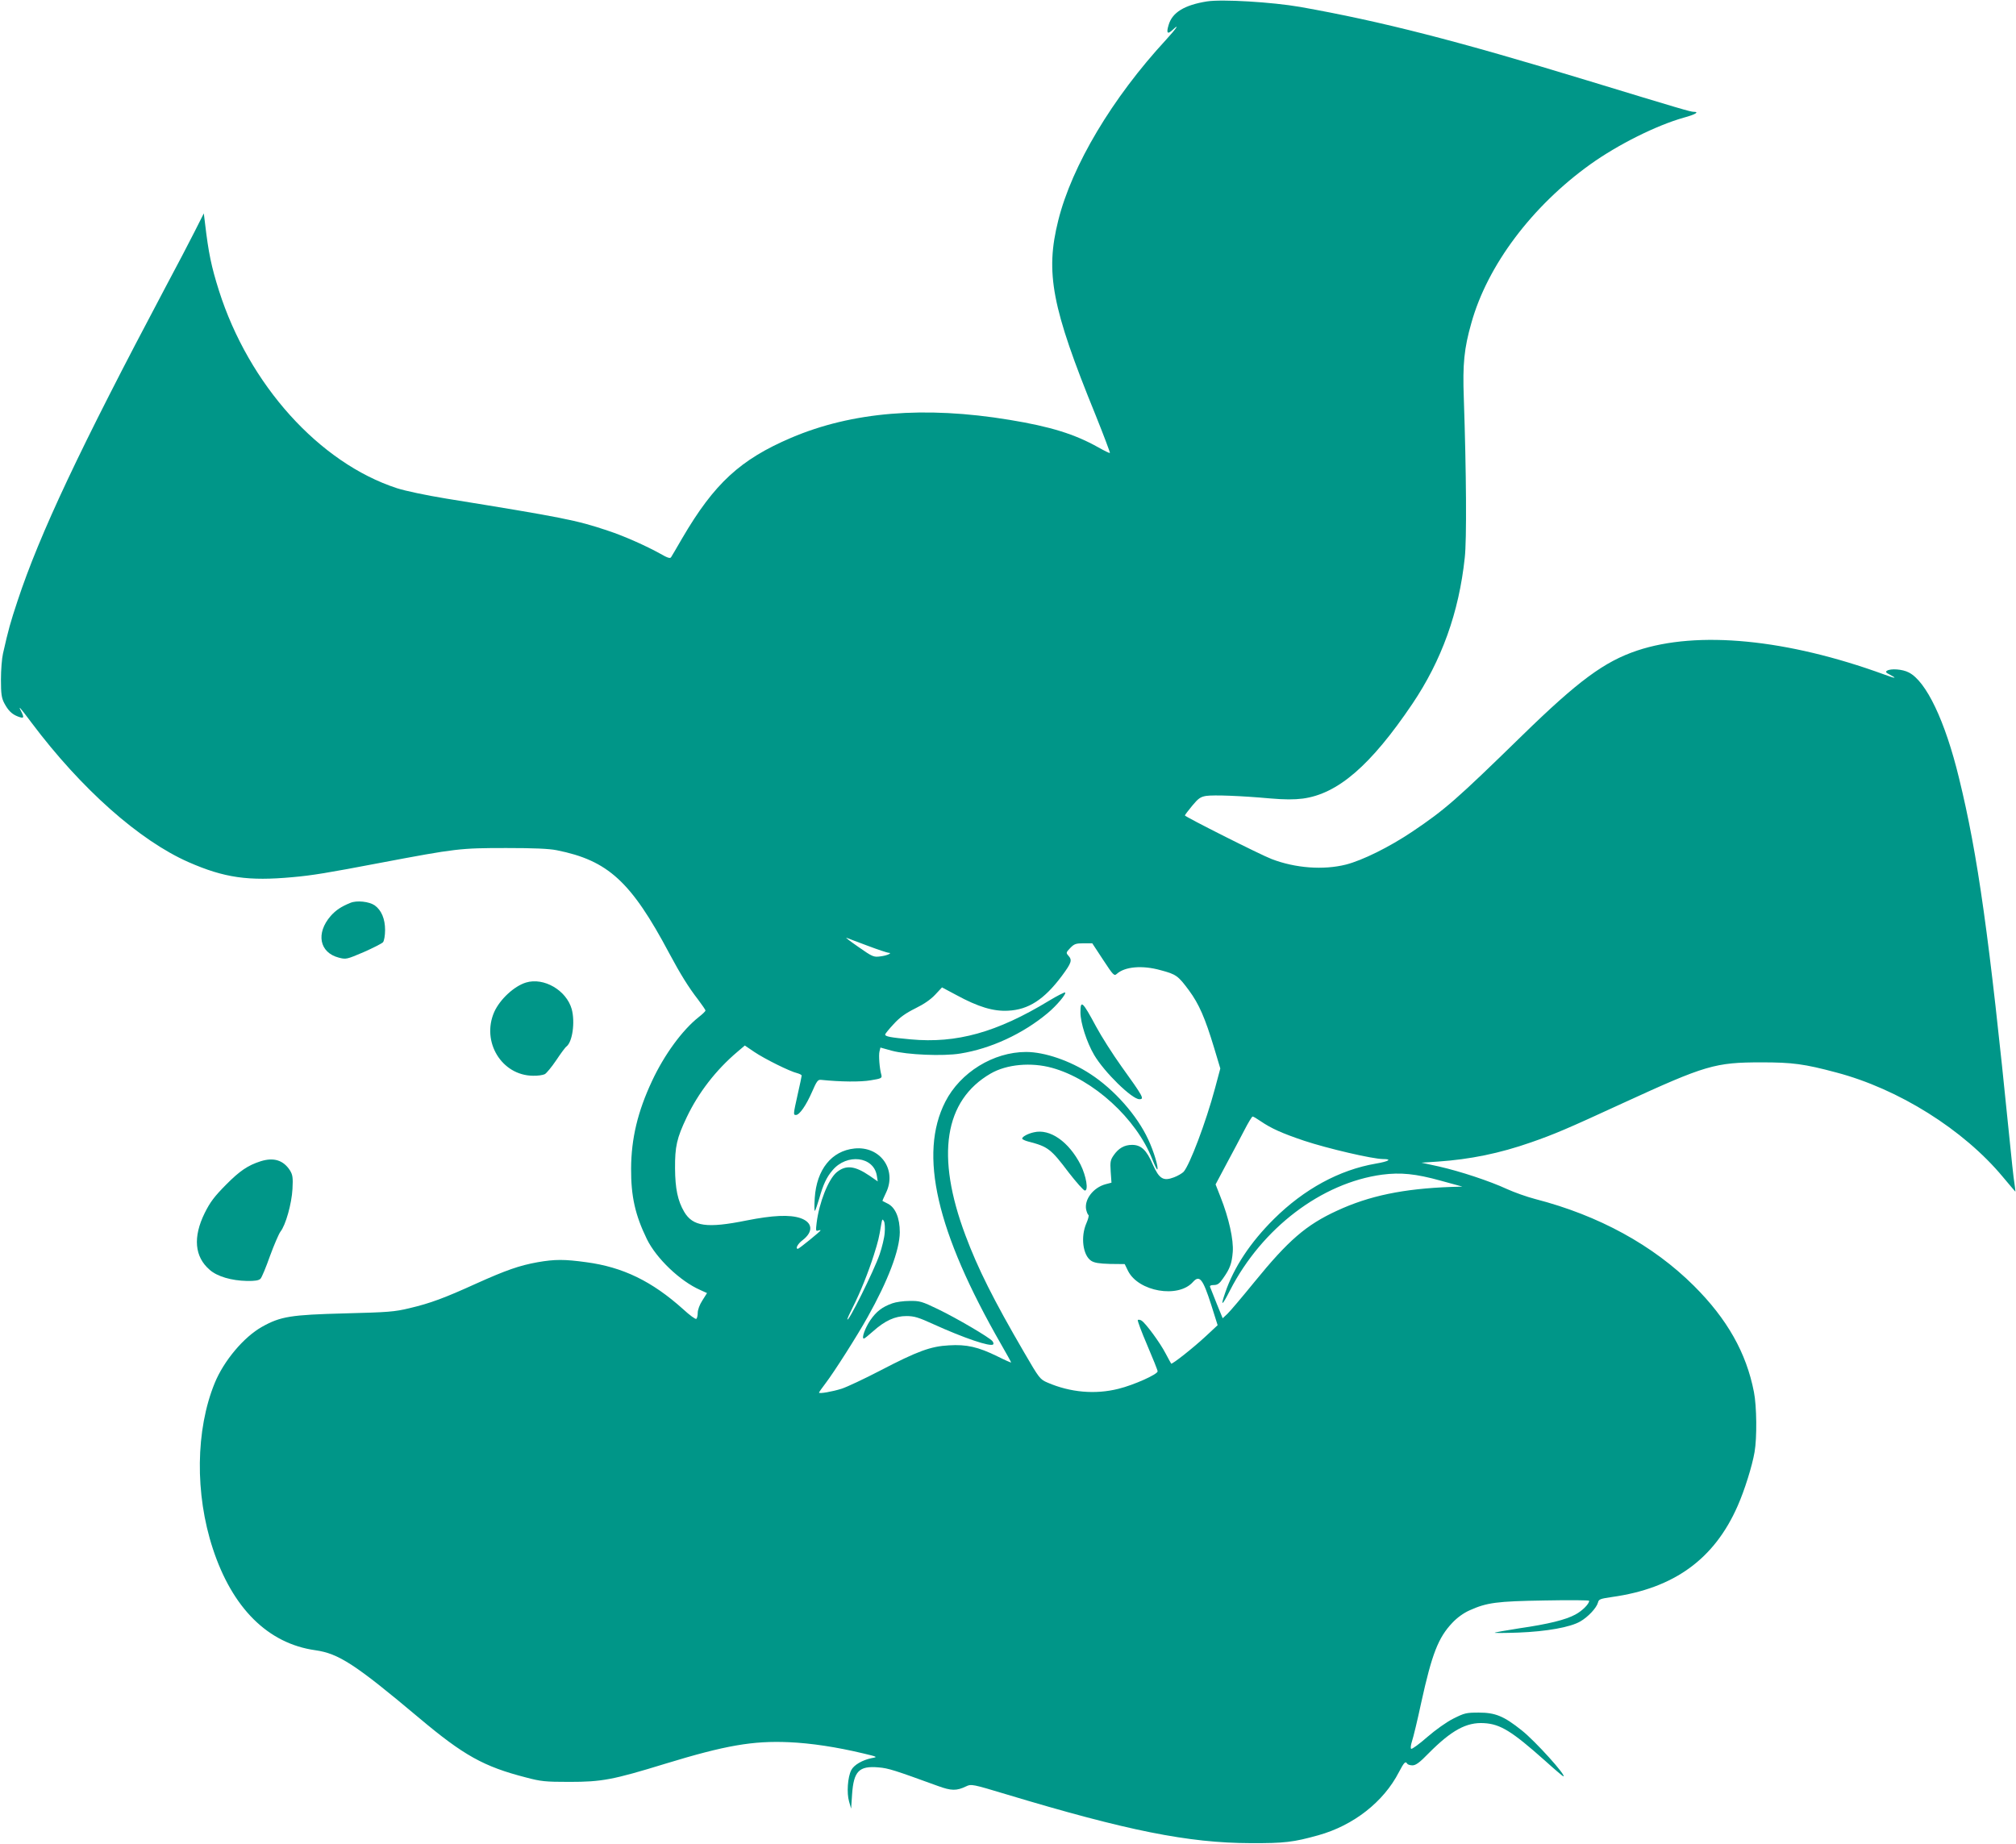 <?xml version="1.0" standalone="no"?>
<!DOCTYPE svg PUBLIC "-//W3C//DTD SVG 20010904//EN"
 "http://www.w3.org/TR/2001/REC-SVG-20010904/DTD/svg10.dtd">
<svg version="1.0" xmlns="http://www.w3.org/2000/svg"
 width="1280pt" height="1171pt" viewBox="0 0 1280 1171"
 preserveAspectRatio="xMidYMid meet">
<g transform="translate(0,1171) scale(0.1,-0.1)"
fill="#009688" stroke="none">
<path d="M7663 11701 c-143 -23 -220 -70 -243 -149 -16 -52 -8 -63 25 -32 49
46 24 9 -42 -63 -340 -368 -597 -798 -684 -1147 -83 -332 -42 -551 236 -1233
53 -132 94 -241 92 -243 -2 -3 -36 14 -75 36 -148 83 -301 131 -563 174 -539
89 -999 51 -1386 -114 -323 -138 -488 -290 -691 -637 -35 -60 -66 -114 -71
-121 -6 -10 -22 -5 -69 22 -88 49 -231 113 -332 146 -199 67 -285 84 -1027
204 -128 21 -261 49 -313 66 -493 161 -940 657 -1130 1255 -48 152 -66 238
-88 425 l-8 65 -58 -115 c-32 -63 -115 -223 -186 -355 -543 -1024 -798 -1565
-939 -1992 -45 -136 -57 -178 -92 -333 -7 -30 -13 -104 -13 -165 0 -92 4 -117
21 -150 25 -47 48 -70 87 -85 38 -14 41 -9 21 32 -22 42 -12 32 65 -71 316
-421 686 -749 998 -886 226 -99 378 -121 660 -95 125 11 221 27 557 91 482 91
505 94 800 94 173 0 271 -4 320 -14 326 -65 472 -199 715 -656 69 -129 122
-215 182 -292 26 -35 48 -66 47 -70 0 -5 -19 -23 -42 -41 -105 -83 -219 -239
-297 -406 -91 -194 -132 -365 -133 -556 -1 -177 26 -296 100 -448 60 -123 211
-267 338 -323 l44 -20 -29 -46 c-18 -27 -30 -61 -30 -79 0 -18 -4 -35 -9 -39
-6 -3 -43 24 -83 61 -198 178 -383 268 -616 299 -138 19 -199 19 -308 0 -117
-21 -202 -51 -391 -136 -200 -91 -291 -125 -423 -156 -95 -23 -135 -26 -410
-33 -343 -9 -408 -19 -526 -85 -116 -65 -243 -216 -301 -358 -121 -296 -126
-703 -12 -1050 124 -379 351 -604 651 -646 148 -21 252 -88 659 -430 283 -238
410 -309 679 -378 94 -25 122 -28 275 -28 206 0 276 13 608 115 383 117 557
147 786 137 140 -6 304 -31 471 -71 93 -22 94 -23 55 -30 -59 -12 -113 -43
-130 -76 -23 -44 -30 -146 -14 -200 l13 -45 6 90 c10 148 44 183 168 172 63
-5 102 -18 377 -118 85 -31 118 -32 180 -2 31 15 39 14 251 -50 770 -232 1159
-310 1554 -311 215 -1 272 6 430 50 223 62 415 212 512 401 33 63 42 72 53 53
3 -5 18 -10 33 -10 21 0 46 18 102 76 146 147 241 199 353 192 103 -6 176 -51
385 -237 62 -56 115 -101 118 -101 24 0 -178 224 -264 292 -114 91 -168 113
-273 113 -80 0 -91 -3 -161 -38 -44 -22 -114 -72 -167 -118 -50 -44 -96 -77
-101 -74 -5 3 -3 23 5 48 8 23 35 134 59 247 68 309 108 411 197 505 31 33 71
62 109 79 111 50 173 58 478 63 155 3 282 2 282 -2 0 -20 -44 -64 -87 -87 -62
-34 -172 -61 -358 -88 -82 -13 -152 -25 -155 -28 -3 -2 65 -2 150 1 180 7 331
34 394 71 50 29 103 86 112 120 5 21 14 24 89 35 394 55 650 241 798 579 43
97 92 253 107 341 16 90 14 292 -4 382 -48 248 -170 464 -381 674 -259 258
-604 447 -1007 551 -54 14 -135 43 -181 64 -108 50 -295 112 -432 143 l-110
24 105 7 c204 14 391 52 591 122 149 52 227 85 585 250 523 240 582 258 879
258 195 0 271 -10 473 -64 396 -104 809 -363 1059 -664 43 -52 79 -93 79 -93
1 1 -2 25 -6 53 -5 28 -20 167 -34 310 -126 1256 -198 1775 -318 2264 -88 362
-208 614 -319 670 -40 21 -114 26 -138 11 -11 -7 -7 -13 18 -25 49 -26 37 -26
-36 1 -617 225 -1184 280 -1568 152 -209 -70 -374 -192 -730 -539 -419 -409
-490 -471 -698 -611 -146 -98 -316 -182 -421 -209 -143 -36 -321 -23 -472 35
-69 26 -553 270 -551 277 1 4 22 32 47 62 38 46 52 56 88 62 49 7 217 1 406
-16 94 -8 152 -8 208 -1 222 30 431 210 695 601 186 276 296 580 333 928 13
112 10 543 -6 1015 -8 215 2 315 48 476 102 366 385 742 756 1008 175 125 419
247 593 296 74 20 101 37 62 37 -19 0 -78 17 -678 200 -827 252 -1303 374
-1820 466 -179 31 -496 50 -592 35z m-2153 -5997 c63 -24 122 -43 130 -44 30
0 -6 -18 -50 -23 -43 -6 -50 -3 -140 60 -52 36 -86 62 -75 58 11 -5 72 -27
135 -51z m1494 -89 c65 -99 70 -104 87 -89 51 46 162 56 279 23 98 -26 110
-35 179 -128 64 -87 102 -174 160 -366 l39 -130 -34 -127 c-58 -216 -160 -485
-199 -529 -10 -10 -37 -26 -61 -35 -68 -26 -94 -10 -135 82 -39 91 -74 124
-131 124 -49 0 -86 -21 -117 -66 -21 -30 -23 -42 -19 -104 l5 -70 -38 -10
c-77 -21 -135 -96 -123 -160 4 -17 10 -33 15 -35 4 -3 -2 -27 -13 -52 -38 -86
-23 -204 30 -239 20 -13 50 -18 120 -20 l93 -1 21 -43 c66 -132 319 -176 412
-71 42 47 63 21 116 -144 l41 -130 -73 -68 c-79 -74 -216 -182 -222 -176 -2 2
-17 31 -35 64 -35 68 -127 193 -153 209 -9 6 -20 7 -24 4 -3 -4 24 -76 60
-160 36 -84 66 -159 66 -166 0 -19 -151 -87 -249 -111 -147 -37 -305 -23 -449
39 -49 21 -53 26 -150 193 -193 331 -294 533 -372 742 -190 506 -135 857 160
1028 102 59 257 73 390 36 261 -72 535 -322 636 -580 15 -38 29 -67 32 -65 9
10 -22 115 -58 191 -70 152 -216 317 -367 415 -128 84 -290 140 -408 140 -208
0 -418 -130 -513 -316 -170 -333 -57 -824 354 -1540 35 -61 64 -113 64 -116 0
-2 -39 15 -87 39 -122 60 -196 77 -308 70 -116 -6 -200 -37 -438 -161 -100
-52 -209 -103 -242 -114 -60 -19 -145 -34 -145 -25 0 2 19 30 43 61 54 71 198
297 266 419 129 230 203 424 204 538 0 90 -27 156 -75 181 -18 9 -34 17 -35
18 -1 1 9 24 22 51 72 147 -36 299 -200 282 -145 -15 -240 -133 -252 -314 -3
-48 -3 -85 1 -82 4 4 16 40 28 80 24 86 46 134 84 178 91 108 261 88 281 -34
l6 -37 -52 36 c-94 64 -151 70 -210 21 -52 -45 -110 -191 -126 -320 -6 -48 -5
-55 9 -49 9 3 16 4 16 1 0 -6 -137 -117 -144 -117 -18 0 -1 32 30 55 70 54 64
113 -14 140 -69 23 -175 18 -342 -15 -252 -51 -341 -38 -396 55 -41 70 -57
147 -58 275 -1 139 11 193 74 325 74 156 186 301 322 416 l47 40 62 -42 c64
-43 224 -123 272 -134 15 -4 27 -11 27 -15 0 -4 -11 -57 -25 -118 -29 -130
-29 -132 -11 -132 22 0 64 60 102 147 29 67 37 78 56 76 126 -13 253 -14 316
-3 68 11 73 14 68 34 -12 42 -18 125 -12 149 l6 25 72 -20 c96 -26 327 -36
435 -18 194 31 397 125 554 256 58 48 124 127 111 132 -5 1 -51 -22 -102 -53
-331 -201 -587 -272 -878 -245 -129 12 -162 18 -162 31 0 4 24 34 54 66 40 44
76 69 138 100 55 27 97 56 126 87 l43 46 92 -49 c138 -75 234 -104 327 -99
130 6 230 71 342 221 62 84 67 100 41 129 -15 17 -15 20 12 48 25 26 36 30 84
30 l56 0 69 -105z m999 -1024 c69 -47 136 -77 278 -125 148 -49 434 -116 501
-116 59 0 36 -15 -47 -29 -232 -40 -455 -162 -646 -351 -150 -149 -255 -307
-310 -469 -32 -92 -21 -86 31 16 203 395 581 682 966 734 118 15 212 6 374
-39 l135 -37 -70 -2 c-304 -11 -521 -56 -726 -151 -196 -90 -309 -188 -524
-452 -78 -96 -156 -188 -172 -203 l-30 -28 -38 93 c-20 51 -39 99 -42 106 -3
8 5 12 24 12 23 0 36 9 59 43 43 61 55 93 61 167 6 76 -24 214 -78 350 l-31
79 68 128 c38 70 89 167 114 215 25 49 49 88 53 88 5 0 27 -13 50 -29z m-2386
-710 c-2 -31 -17 -92 -32 -136 -35 -103 -205 -445 -205 -412 0 4 15 38 34 75
48 95 99 222 134 332 29 92 33 110 47 195 6 34 8 37 17 21 6 -10 8 -44 5 -75z"/>
<path d="M6860 5281 c0 -66 40 -190 87 -270 65 -110 240 -281 287 -281 33 0
26 14 -115 210 -53 74 -125 187 -159 250 -87 162 -100 174 -100 91z"/>
<path d="M6565 4520 c-38 -8 -75 -28 -75 -40 0 -5 19 -14 43 -20 120 -31 140
-46 252 -195 49 -63 95 -115 103 -115 24 0 9 91 -27 164 -75 146 -194 230
-296 206z"/>
<path d="M5666 3434 c-65 -23 -102 -52 -140 -107 -33 -49 -58 -117 -41 -117 4
0 30 21 58 46 76 68 140 97 212 97 50 0 78 -9 170 -51 196 -89 364 -146 381
-129 4 4 1 13 -5 21 -20 24 -226 145 -346 203 -102 49 -115 53 -180 52 -38 0
-87 -7 -109 -15z"/>
<path d="M2225 5977 c-59 -24 -92 -46 -125 -83 -96 -110 -72 -233 51 -265 46
-12 50 -11 158 35 61 27 116 55 123 63 7 9 13 43 13 77 0 71 -23 126 -66 157
-35 24 -113 33 -154 16z"/>
<path d="M3340 5471 c-76 -23 -166 -107 -202 -187 -83 -189 47 -403 246 -405
29 -1 63 4 75 10 11 6 44 46 73 89 28 42 57 82 65 87 38 30 55 155 33 237 -34
120 -177 203 -290 169z"/>
<path d="M1655 4336 c-81 -26 -132 -60 -221 -150 -73 -74 -99 -108 -134 -178
-76 -154 -65 -279 32 -362 48 -42 138 -68 235 -70 52 -1 76 3 87 14 8 8 35 73
60 144 26 71 56 140 66 154 34 42 72 179 77 272 4 73 1 90 -16 118 -42 65
-103 84 -186 58z"/>
</g>
</svg>
